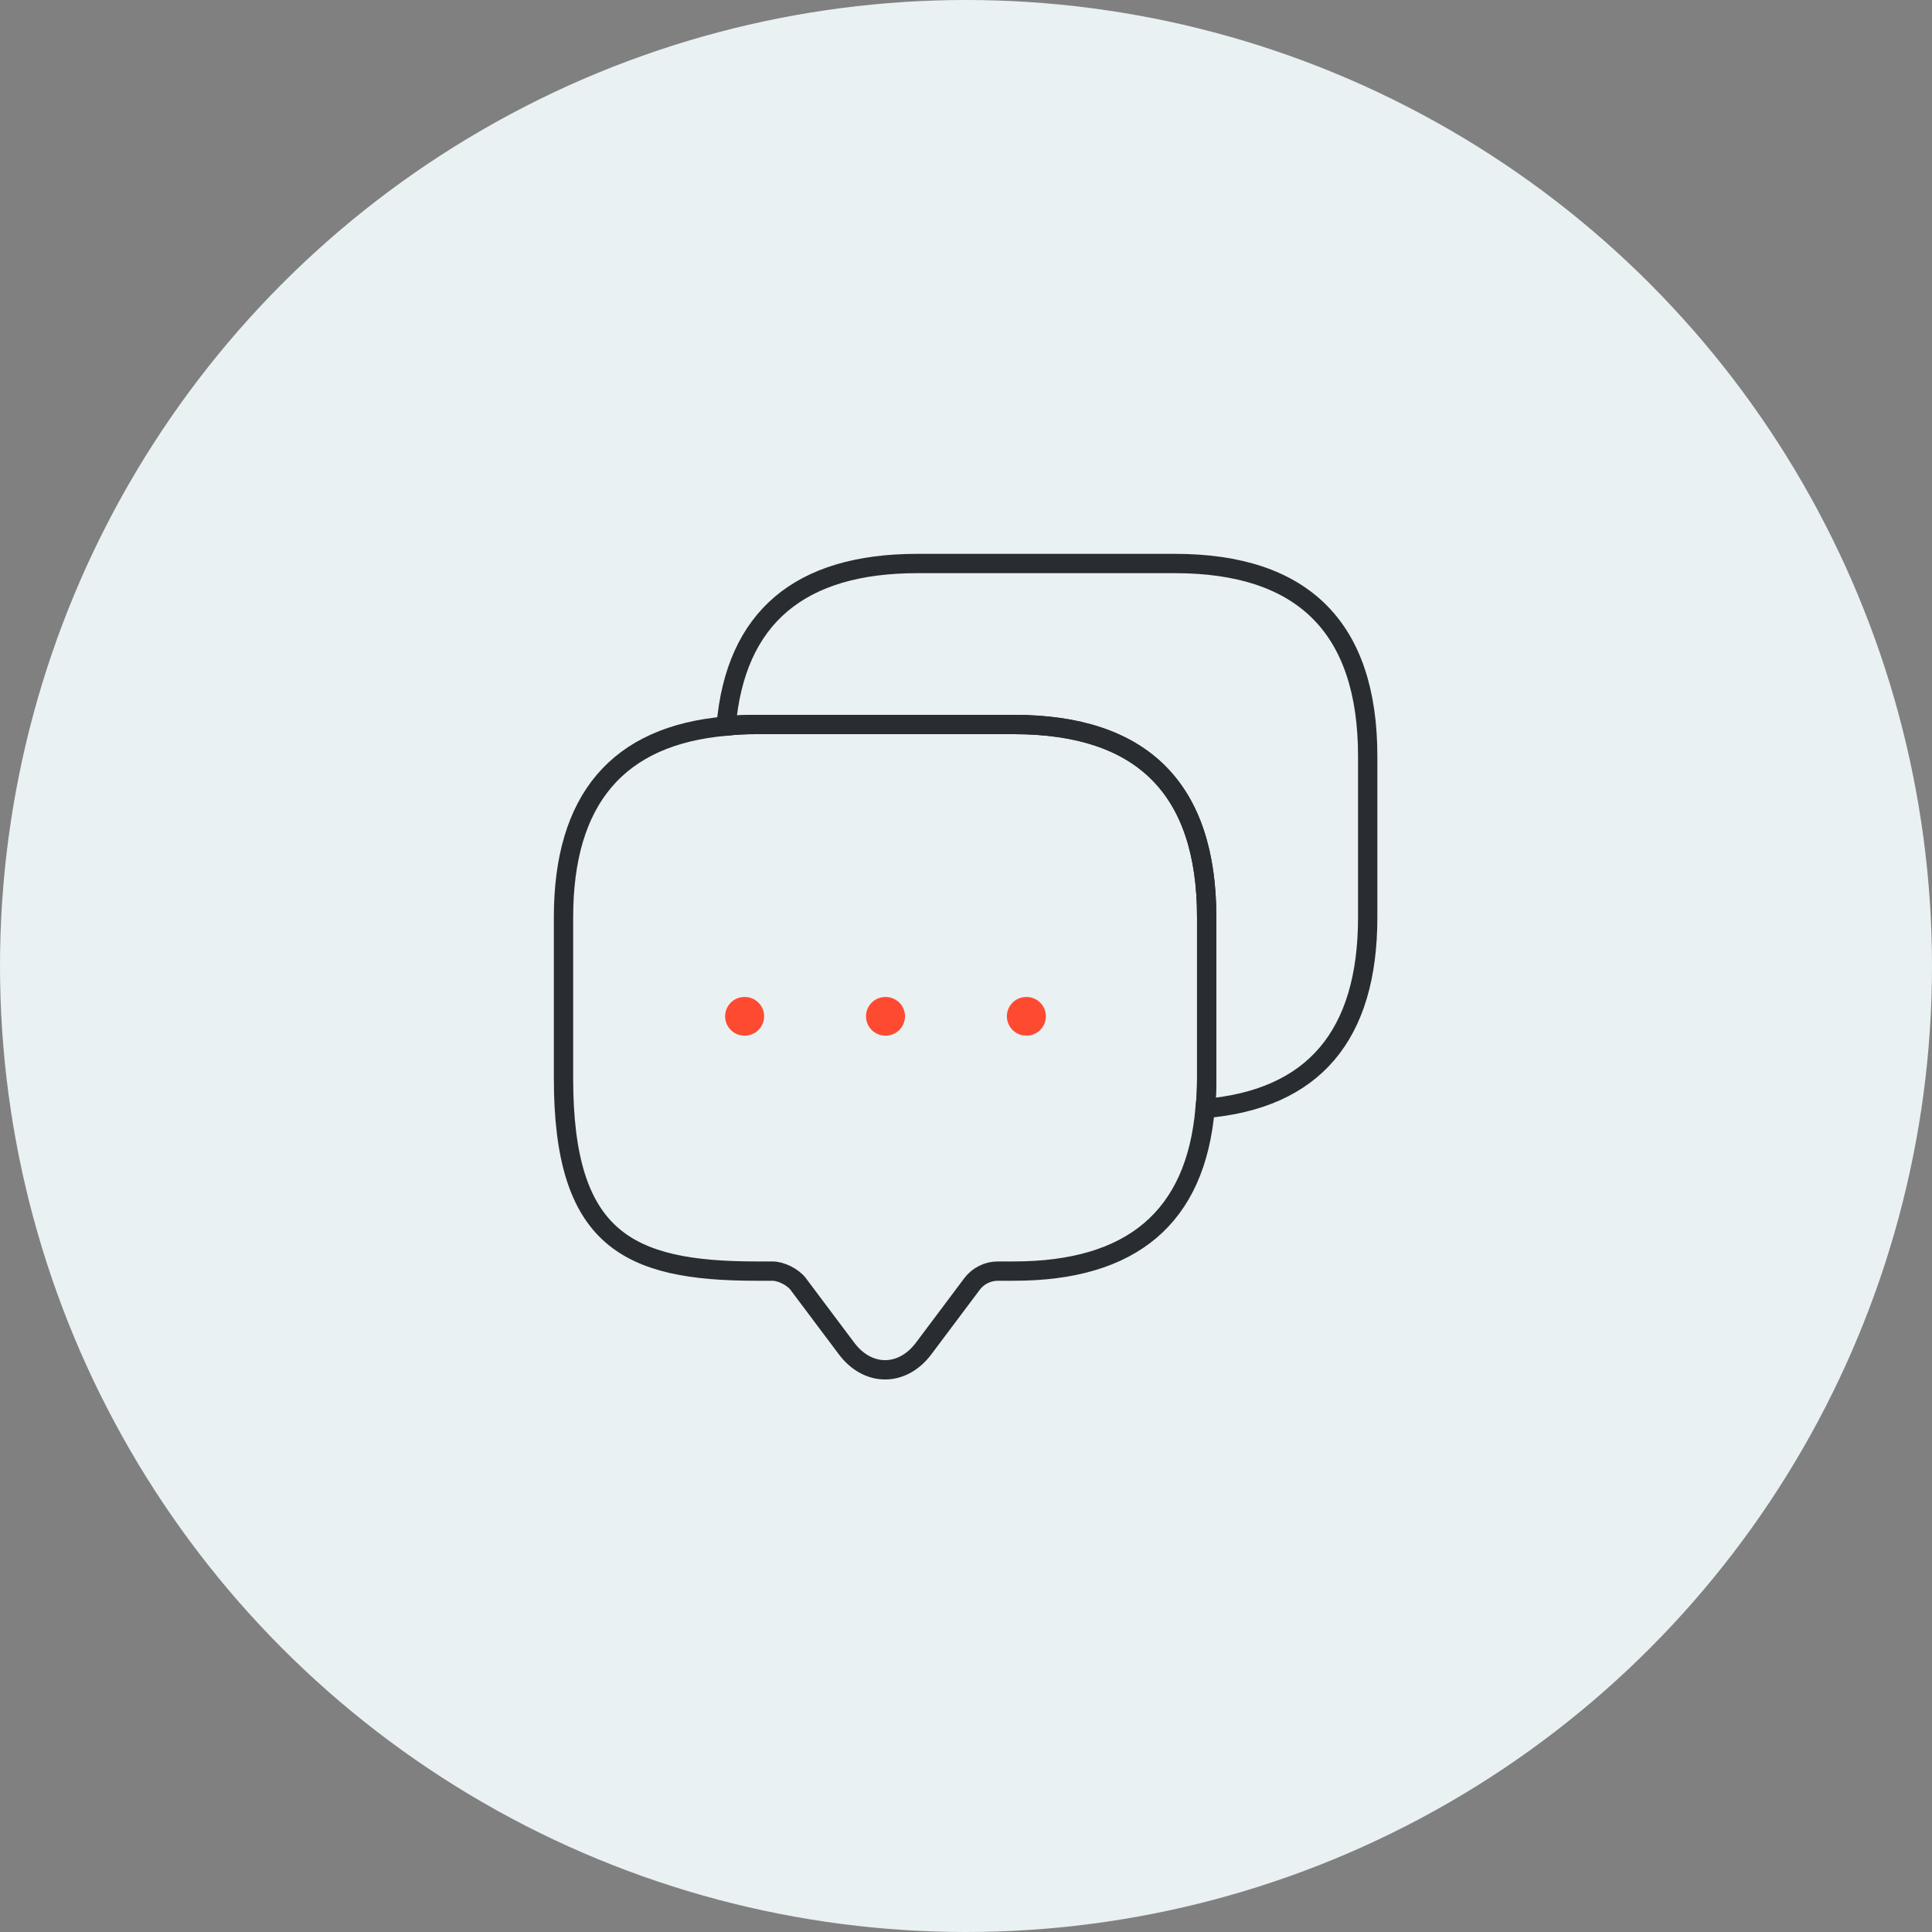 <?xml version="1.0" encoding="UTF-8"?> <svg xmlns="http://www.w3.org/2000/svg" width="100" height="100" viewBox="0 0 100 100" fill="none"><rect x="0" y="0" width="100" height="100" fill="#808080" stroke="none"/><circle cx="50" cy="50" r="50" fill="#E9F1F3"></circle><path d="M62.458 47.479V55.812C62.458 56.354 62.438 56.875 62.375 57.375C61.896 63 58.583 65.792 52.479 65.792H51.646C51.125 65.792 50.625 66.042 50.312 66.458L47.812 69.792C46.708 71.271 44.917 71.271 43.812 69.792L41.312 66.458C41.042 66.104 40.438 65.792 39.979 65.792H39.146C32.5 65.792 29.167 64.146 29.167 55.812V47.479C29.167 41.375 31.979 38.062 37.583 37.583C38.083 37.521 38.604 37.5 39.146 37.5H52.479C59.125 37.5 62.458 40.833 62.458 47.479Z" stroke="#292D32" stroke-miterlimit="10" stroke-linecap="round" stroke-linejoin="round"></path><path d="M70.792 39.146V47.479C70.792 53.604 67.979 56.896 62.375 57.375C62.438 56.875 62.458 56.354 62.458 55.812V47.479C62.458 40.833 59.125 37.5 52.479 37.5H39.146C38.604 37.5 38.083 37.521 37.583 37.583C38.062 31.979 41.375 29.167 47.479 29.167H60.812C67.458 29.167 70.792 32.5 70.792 39.146Z" stroke="#292D32" stroke-miterlimit="10" stroke-linecap="round" stroke-linejoin="round"></path><path d="M53.116 52.604H53.134" stroke="#FF4A32" stroke-width="2" stroke-linecap="round" stroke-linejoin="round"></path><path d="M45.824 52.604H45.843" stroke="#FF4A32" stroke-width="2" stroke-linecap="round" stroke-linejoin="round"></path><path d="M38.532 52.604H38.551" stroke="#FF4A32" stroke-width="2" stroke-linecap="round" stroke-linejoin="round"></path></svg> 
